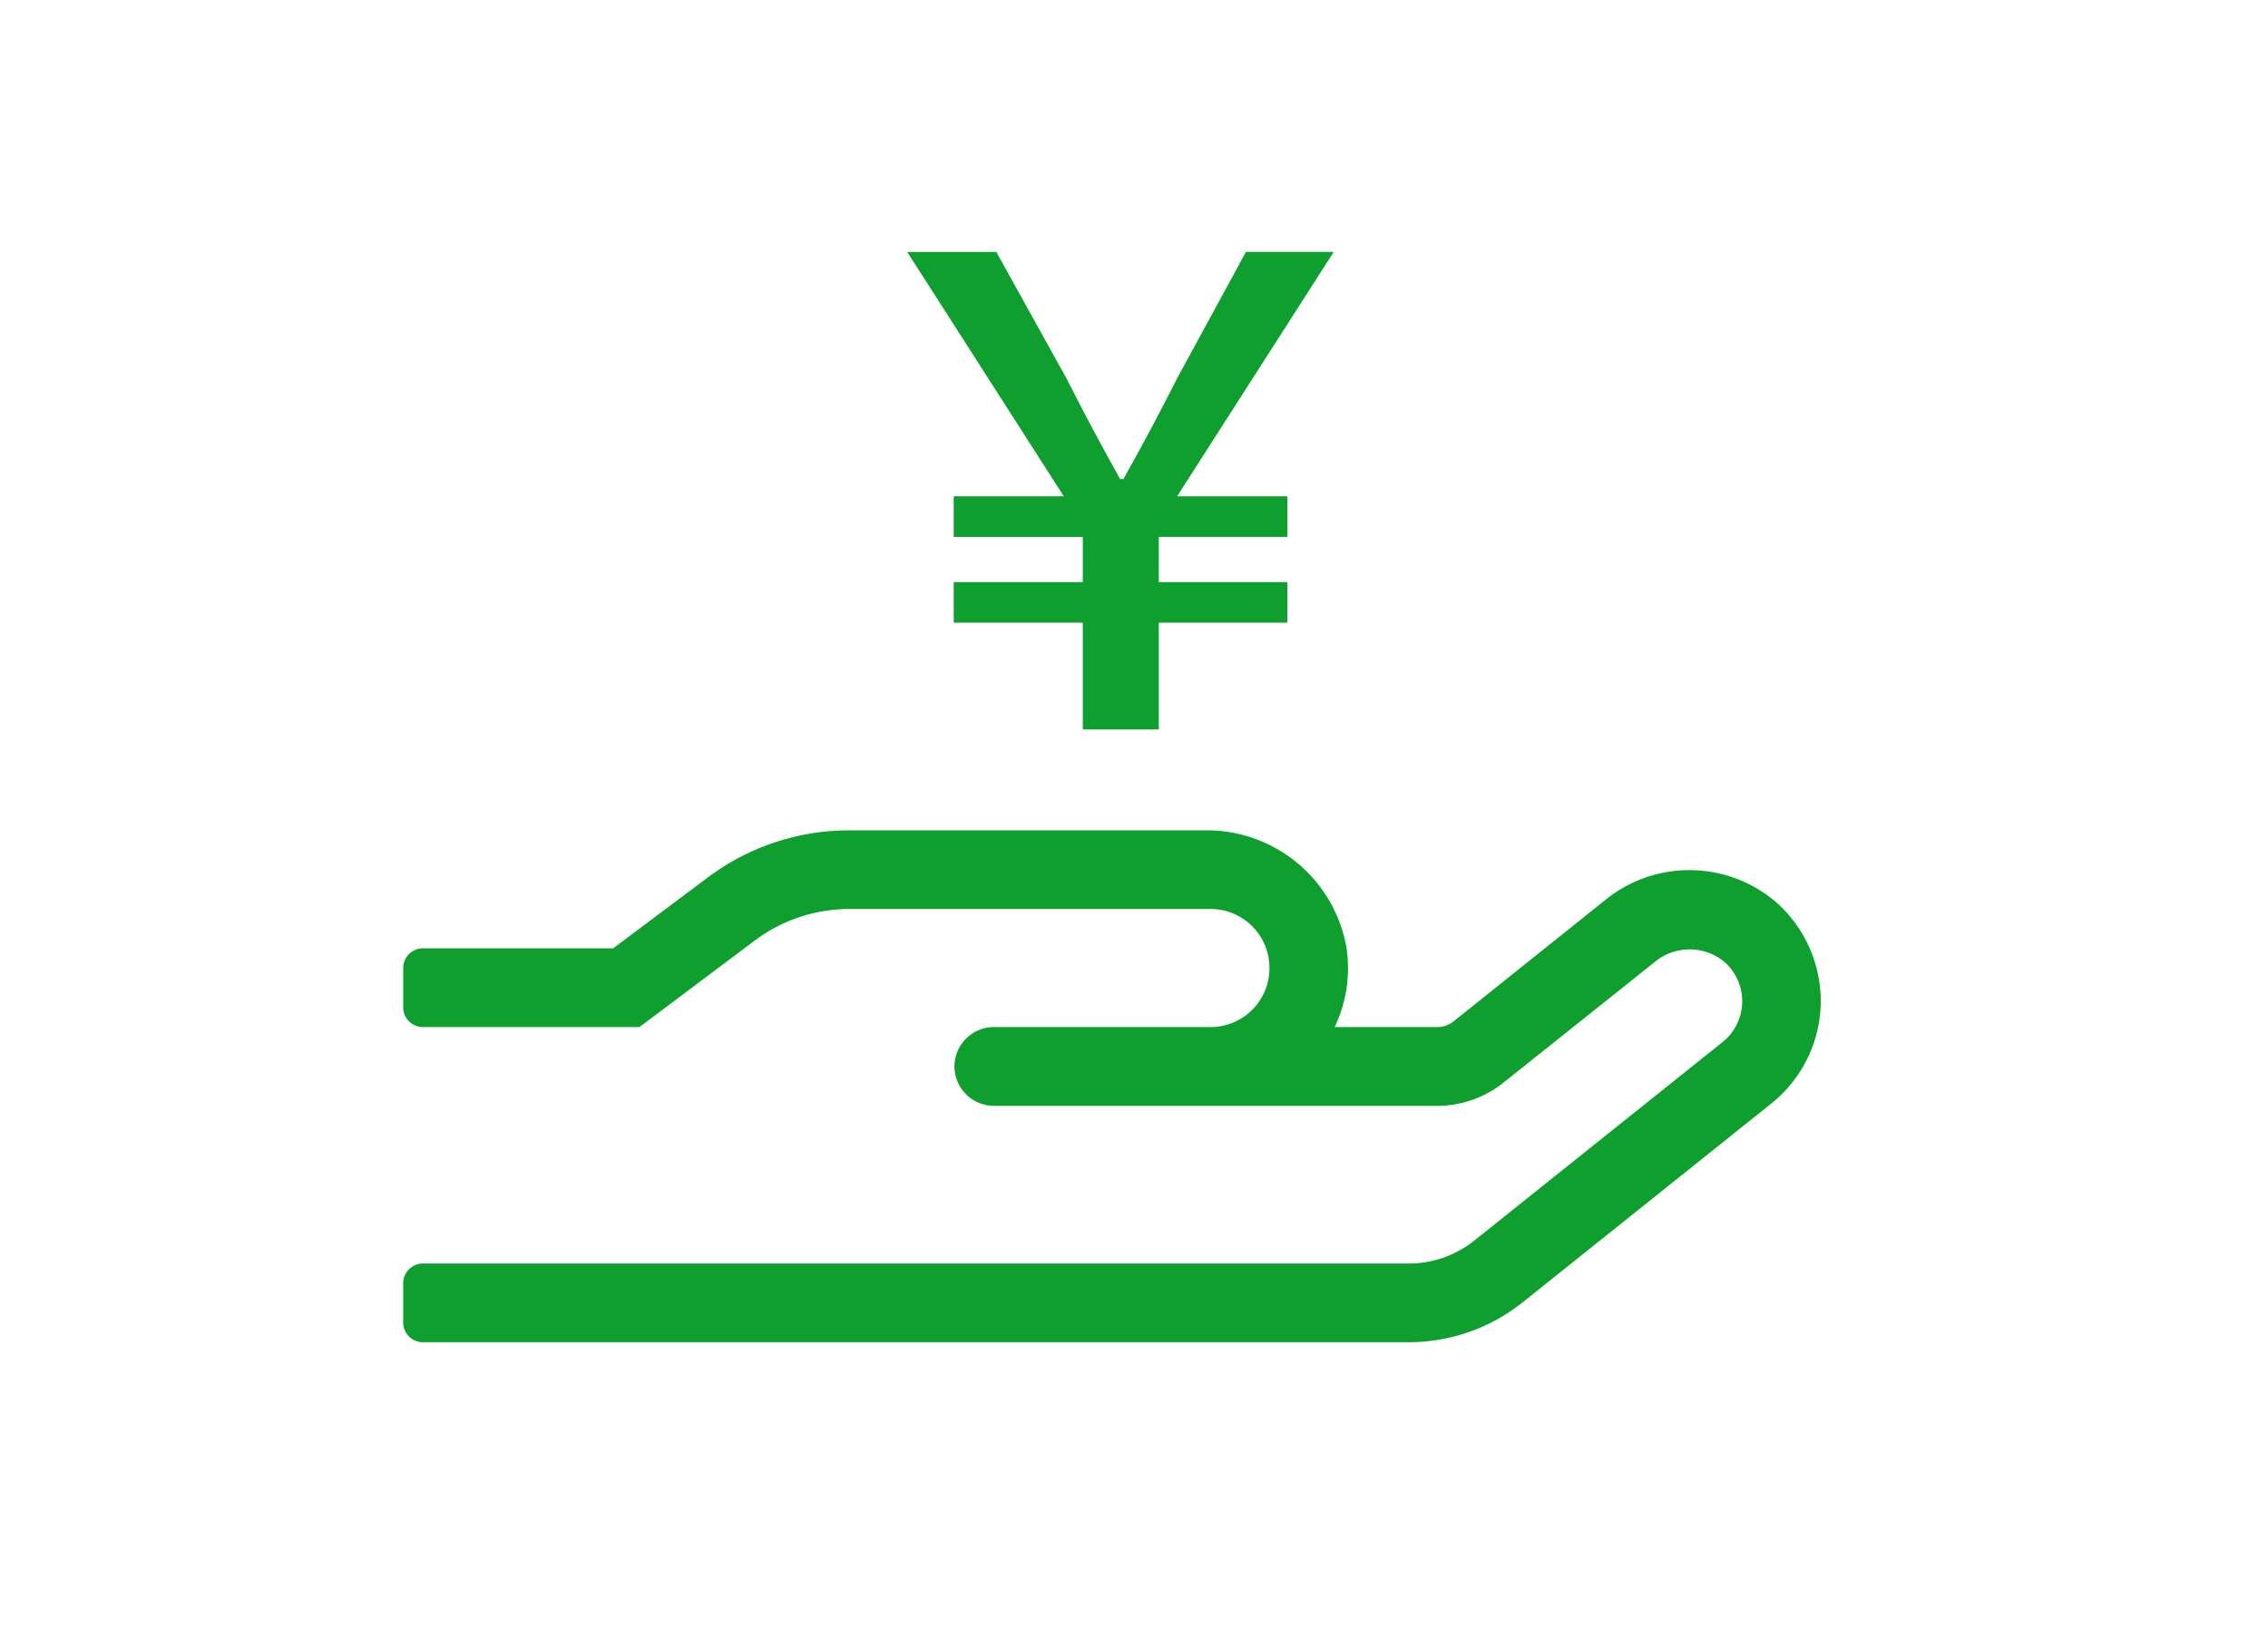 <svg xmlns="http://www.w3.org/2000/svg" width="90" height="65" viewBox="0 0 90 65"><defs><style>.a{fill:#0e9f2e;}.b{fill:none;}</style></defs><g transform="translate(-392 -3740)"><g transform="translate(30 1367.954)"><path class="a" d="M54.521-11.172a5.289,5.289,0,0,0-6.826-.117L41.68-6.475a1.042,1.042,0,0,1-.654.225H36.963A5.436,5.436,0,0,0,37.432-9.4a5.627,5.627,0,0,0-5.645-4.658H17.705a9.341,9.341,0,0,0-5.625,1.875L8.33-9.375H.781A.783.783,0,0,0,0-8.594v1.563a.783.783,0,0,0,.781.781H9.375l4.58-3.438a6.27,6.27,0,0,1,3.75-1.25H32.031a2.338,2.338,0,0,1,2.344,2.344A2.338,2.338,0,0,1,32.031-6.25H23.438a1.567,1.567,0,0,0-1.562,1.563,1.567,1.567,0,0,0,1.563,1.563h17.6a4.21,4.21,0,0,0,2.607-.908l6.016-4.8a2.167,2.167,0,0,1,2.773,0,2.076,2.076,0,0,1-.088,3.184L42.5,2.227a4.151,4.151,0,0,1-2.607.908H.781A.784.784,0,0,0,0,3.916V5.478a.783.783,0,0,0,.781.781H39.893a7.261,7.261,0,0,0,4.551-1.6L54.3-3.223A5.225,5.225,0,0,0,56.25-7.129,5.247,5.247,0,0,0,54.521-11.172Z" transform="translate(378 2419.063)"/><path class="a" d="M11.492,0h3.016V-4.238h5.1V-5.85h-5.1V-7.644h5.1V-9.256H15.236l6.214-9.7H17.966l-2.73,5.018c-.884,1.742-1.326,2.548-2.132,4h-.13c-.806-1.456-1.222-2.21-2.132-4L8.06-18.954H4.524l6.214,9.7H6.37v1.612h5.122V-5.85H6.37v1.612h5.122Z" transform="translate(393.476 2401)"/></g><rect class="b" width="90" height="65" transform="translate(392 3740)"/></g></svg>